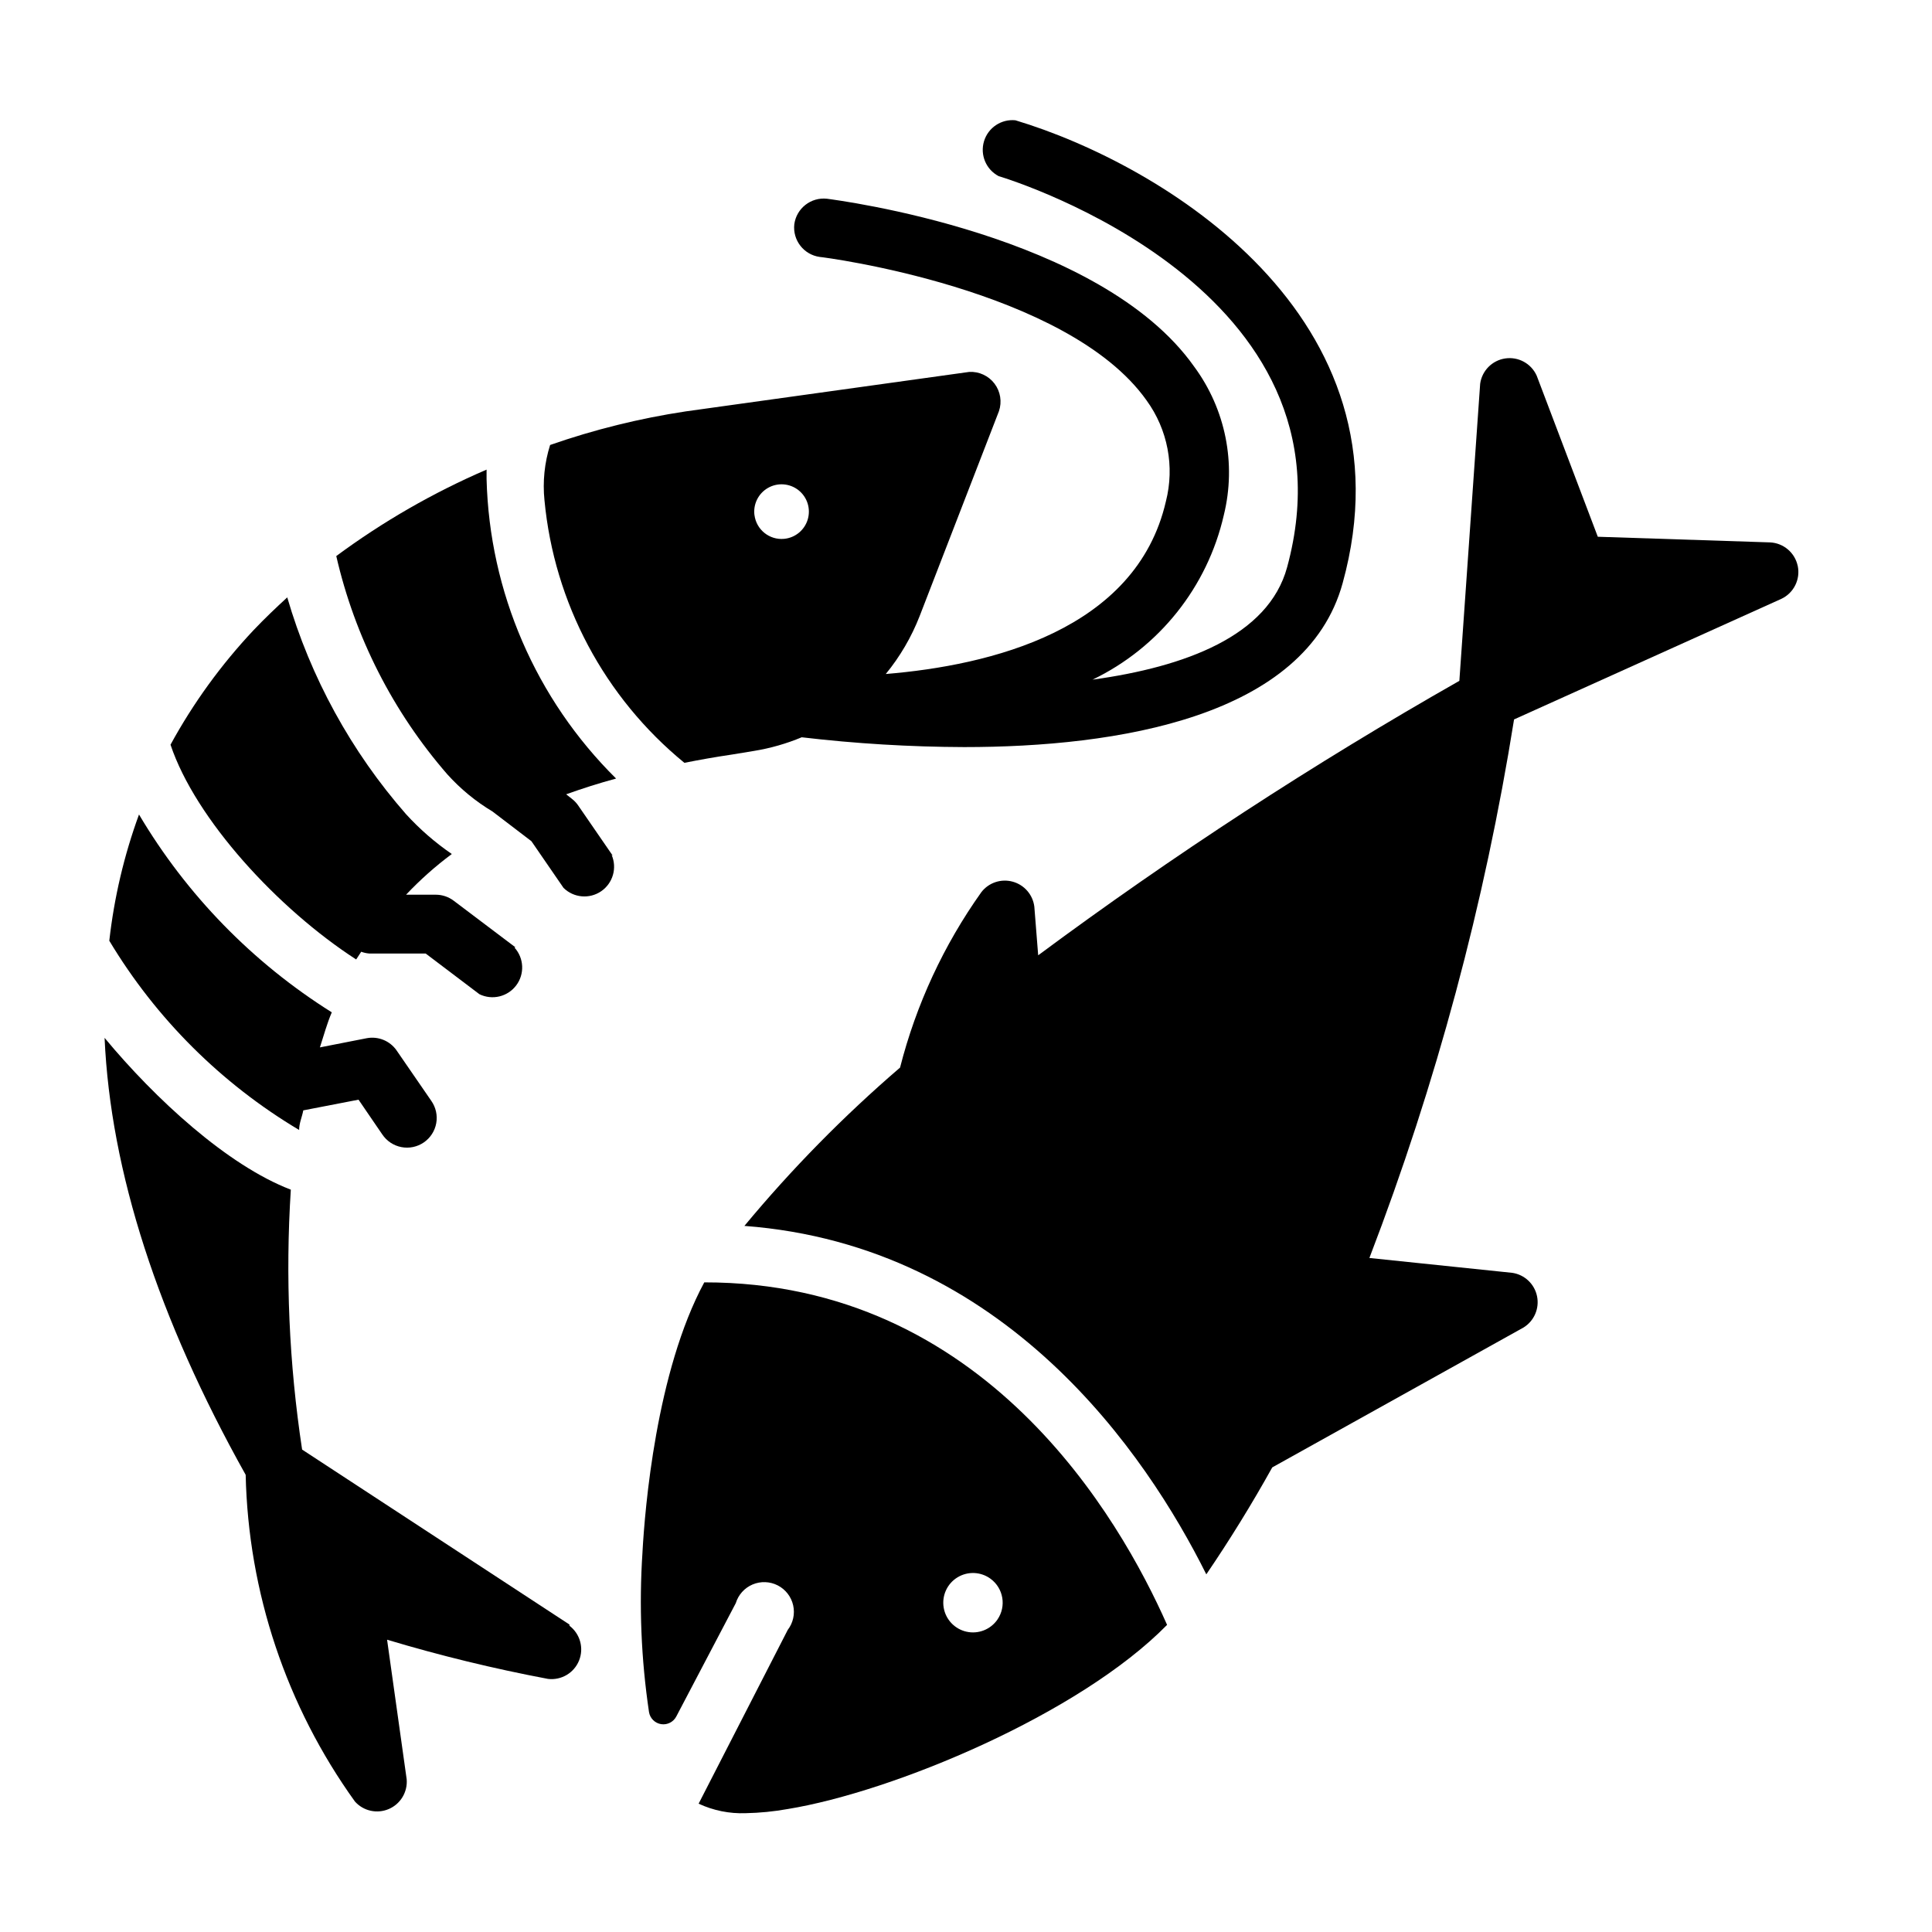 <?xml version="1.0" encoding="UTF-8"?>
<!-- Uploaded to: SVG Repo, www.svgrepo.com, Generator: SVG Repo Mixer Tools -->
<svg fill="#000000" width="800px" height="800px" version="1.1" viewBox="144 144 512 512" xmlns="http://www.w3.org/2000/svg">
 <g>
  <path d="m330.64 483.84c-12.754 23.617-15.742 59.984-16.375 71.477h0.004c-0.945 14.164-0.363 28.391 1.73 42.43 0.277 1.641 1.578 2.922 3.223 3.172 1.645 0.25 3.266-0.586 4.019-2.066l15.742-29.992 0.004-0.004c0.68-2.231 2.312-4.047 4.461-4.957 2.152-0.906 4.594-0.816 6.668 0.25 2.074 1.066 3.57 3 4.082 5.277s-0.016 4.664-1.438 6.516l-23.617 46.051c3.891 1.812 8.152 2.676 12.441 2.519 3.746-0.074 7.484-0.441 11.176-1.102 27.945-4.566 77.305-25.113 100.53-48.805-12.516-28.262-48.336-90.844-122.65-90.766zm77.699 89.348c-1.816 2.644-5.059 3.926-8.191 3.231-3.133-0.691-5.531-3.219-6.062-6.383s0.91-6.336 3.644-8.012c2.738-1.68 6.219-1.527 8.797 0.379 3.41 2.519 4.211 7.289 1.812 10.785z"/>
  <path d="m620.41 293.96c-0.746-3.492-3.75-6.047-7.32-6.219l-45.656-1.496-16.215-42.746-0.004 0.004c-1.457-3.184-4.84-5.023-8.305-4.512-3.465 0.508-6.176 3.246-6.652 6.715l-5.512 78.719h0.004c-38.645 21.973-75.918 46.262-111.62 72.738l-1.023-12.91c-0.402-3.152-2.656-5.754-5.723-6.598-3.062-0.844-6.332 0.238-8.289 2.742-10 14.043-17.312 29.816-21.57 46.523-14.902 12.805-28.703 26.84-41.25 41.957 69.117 5.195 106.51 60.457 122.41 92.34 6.219-9.133 12.043-18.578 17.477-28.34l66.598-37.078c2.812-1.738 4.238-5.051 3.57-8.289s-3.293-5.715-6.562-6.195l-37.863-3.938c17.695-46.113 30.547-93.941 38.336-142.72l70.848-31.961c3.289-1.559 5.082-5.172 4.328-8.738z"/>
  <path d="m280.58 395.04-16.371-12.359c-1.363-1.023-3.019-1.574-4.723-1.574h-7.875c3.719-3.941 7.777-7.551 12.125-10.785-4.434-3.039-8.5-6.578-12.125-10.547-14.555-16.633-25.301-36.246-31.488-57.465-2.992 2.754-5.984 5.59-8.895 8.66v-0.004c-8.609 9.148-16.02 19.359-22.039 30.387 6.613 19.758 28.496 43.531 49.199 56.914l1.34-2.047h-0.004c0.684 0.258 1.398 0.414 2.125 0.473h14.957l14.25 10.785c3.391 1.656 7.481 0.676 9.75-2.344 2.266-3.016 2.074-7.219-0.461-10.016z"/>
  <path d="m306.4 370.79-9.211-13.383h0.004c-0.461-0.656-1.02-1.242-1.656-1.73l-1.496-1.18c4.172-1.496 8.582-2.914 13.227-4.172v-0.004c-21.262-21.02-33.562-49.457-34.32-79.348v-2.519c-14.113 6.082-27.48 13.766-39.832 22.906 4.914 21.41 15.027 41.281 29.441 57.859 3.477 3.856 7.508 7.172 11.965 9.84l10.312 7.871 8.5 12.359v0.004c2.684 2.648 6.871 3.027 9.984 0.895 3.113-2.133 4.273-6.176 2.769-9.633z"/>
  <path d="m294.91 574.52-70.848-46.367v0.004c-3.461-22.789-4.465-45.879-2.992-68.883-16.844-6.453-35.973-24.086-49.355-40.227 1.574 35.426 14.168 74.312 37.391 115.8v0.004c0.688 31.125 10.789 61.316 28.969 86.59 2.258 2.512 5.867 3.301 8.969 1.965 3.102-1.336 5.004-4.504 4.731-7.867l-5.195-37c14.027 4.211 28.27 7.676 42.664 10.391 3.527 0.41 6.891-1.586 8.215-4.879s0.281-7.066-2.547-9.211z"/>
  <path d="m258.3 435.74-9.211-13.383h0.004c-1.77-2.523-4.844-3.785-7.875-3.227l-12.438 2.441c1.023-3.148 1.891-6.375 3.148-9.289v-0.004c-20.961-13.152-38.48-31.129-51.09-52.426-3.949 10.797-6.59 22.031-7.871 33.457 12.371 20.609 29.652 37.84 50.305 50.145 0-1.812 0.789-3.465 1.102-5.195l14.641-2.832 6.297 9.211v-0.004c1.168 1.75 2.988 2.961 5.055 3.359 2.066 0.402 4.207-0.043 5.941-1.234 1.738-1.188 2.926-3.023 3.301-5.094 0.375-2.07-0.098-4.203-1.309-5.926z"/>
  <path d="m413.14 175.88c-3.758-0.398-7.266 1.926-8.363 5.543-1.098 3.617 0.531 7.5 3.875 9.254 3.938 1.18 96.512 30.07 76.438 103.68-4.961 18.184-27 26.371-51.562 29.758h0.004c17.625-8.488 30.43-24.539 34.793-43.613 3.359-13.637 0.473-28.062-7.871-39.359-24.875-35.188-94.465-44.082-97.297-44.477h-0.004c-4.242-0.465-8.086 2.539-8.656 6.769-0.469 4.246 2.535 8.086 6.769 8.66 0.629 0 65.574 8.344 86.594 38.023l-0.004-0.004c5.606 7.719 7.481 17.527 5.117 26.766-7.871 34.164-46.602 43.453-74.234 45.738 3.781-4.613 6.809-9.797 8.977-15.352l21.02-54.316c0.836-2.473 0.395-5.203-1.18-7.285-1.578-2.082-4.086-3.246-6.695-3.106l-75.18 10.469h0.004c-12.215 1.848-24.234 4.824-35.898 8.895-1.492 4.731-2 9.711-1.496 14.645 2.57 27.215 15.922 52.273 37.078 69.586 4.016-0.789 7.871-1.496 12.676-2.203l5.746-0.945c4.352-0.707 8.605-1.922 12.672-3.621 14.293 1.684 28.672 2.551 43.062 2.598 40.461 0 90.527-7.871 100.29-43.453 19.523-70.691-48.176-111.07-86.672-122.64zm-69.195 104.7v-0.004c-0.402-2.926 1.012-5.805 3.578-7.273s5.766-1.23 8.086 0.602c2.32 1.832 3.293 4.891 2.457 7.727-0.832 2.836-3.305 4.883-6.25 5.164-3.894 0.375-7.379-2.414-7.871-6.297z"/>
 </g>
</svg>